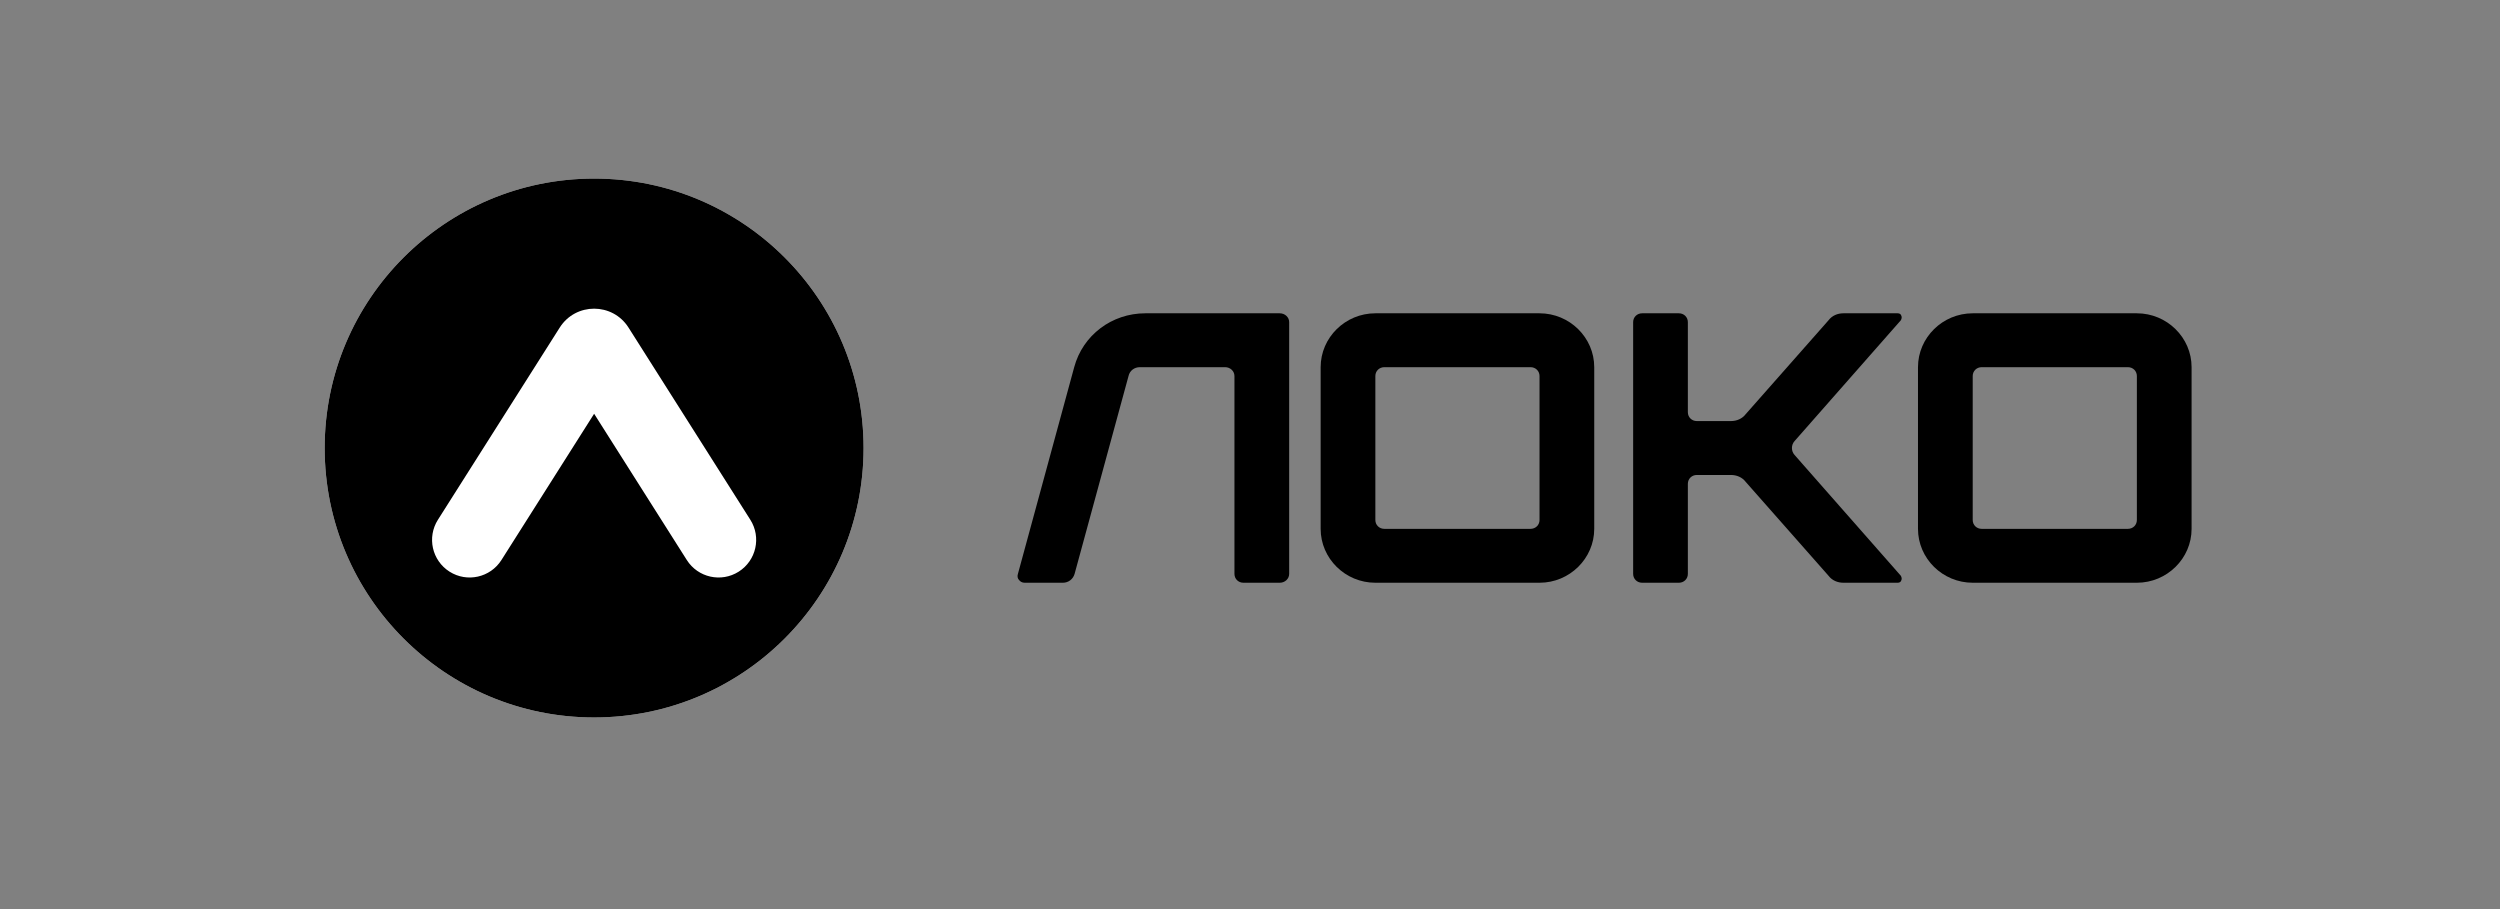 <svg width="154" height="56" viewBox="0 0 154 56" fill="none" xmlns="http://www.w3.org/2000/svg">
<rect x="0" y="0" width="154" height="56" fill="#808080" stroke="none"/>
<g clip-path="url(#clip0_804_33809)">
<path d="M36.598 44.196C45.765 44.196 53.196 36.765 53.196 27.598C53.196 18.431 45.765 11 36.598 11C27.431 11 20 18.431 20 27.598C20 36.765 27.431 44.196 36.598 44.196Z" fill="white"/>
<path fill-rule="evenodd" clip-rule="evenodd" d="M36.598 44.196C45.765 44.196 53.196 36.765 53.196 27.598C53.196 18.431 45.765 11 36.598 11C27.431 11 20 18.431 20 27.598C20 36.765 27.431 44.196 36.598 44.196ZM46.221 32.018L38.718 20.181C37.733 18.625 35.463 18.625 34.478 20.181L26.975 32.018C26.291 33.098 26.611 34.529 27.692 35.214C28.772 35.899 30.203 35.578 30.888 34.498L36.598 25.488L42.308 34.498C42.993 35.578 44.424 35.899 45.504 35.214C46.585 34.529 46.905 33.098 46.221 32.018Z" fill="black"/>
</g>
<g clip-path="url(#clip1_804_33809)">
<path d="M66.171 22.618C66.701 20.65 68.482 19.299 70.553 19.299H78.835C79.148 19.299 79.413 19.536 79.413 19.844V35.351C79.413 35.66 79.148 35.897 78.835 35.897H76.596C76.283 35.897 76.042 35.66 76.042 35.351V23.164C76.042 22.855 75.778 22.618 75.465 22.618H70.216C69.879 22.618 69.59 22.832 69.517 23.164L66.195 35.351C66.099 35.683 65.81 35.897 65.473 35.897H63.113C62.969 35.897 62.848 35.826 62.776 35.731C62.68 35.636 62.656 35.494 62.704 35.351L66.171 22.618Z" fill="black"/>
<path d="M81.352 32.577V22.618C81.352 20.793 82.868 19.299 84.722 19.299H94.835C96.688 19.299 98.205 20.793 98.205 22.618V32.577C98.205 34.403 96.688 35.897 94.835 35.897H84.722C82.868 35.897 81.352 34.403 81.352 32.577ZM85.276 32.577H94.281C94.594 32.577 94.835 32.34 94.835 32.032V23.164C94.835 22.855 94.594 22.618 94.281 22.618H85.276C84.963 22.618 84.722 22.855 84.722 23.164V32.032C84.722 32.34 84.963 32.577 85.276 32.577Z" fill="black"/>
<path d="M100.602 35.351V19.844C100.602 19.536 100.842 19.299 101.155 19.299H103.419C103.732 19.299 103.972 19.536 103.972 19.844V25.393C103.972 25.701 104.213 25.938 104.526 25.938H106.621C106.982 25.938 107.319 25.796 107.536 25.511L112.64 19.726C112.857 19.441 113.194 19.299 113.555 19.299H116.902C116.998 19.299 117.094 19.346 117.118 19.441C117.166 19.536 117.142 19.631 117.094 19.726L110.545 27.171C110.329 27.408 110.329 27.788 110.545 28.025L117.094 35.47C117.142 35.565 117.166 35.66 117.118 35.755C117.094 35.849 116.998 35.897 116.902 35.897H113.555C113.194 35.897 112.857 35.755 112.64 35.47L107.536 29.684C107.319 29.4 106.982 29.258 106.621 29.258H104.526C104.213 29.258 103.972 29.495 103.972 29.803V35.351C103.972 35.66 103.732 35.897 103.419 35.897H101.155C100.842 35.897 100.602 35.66 100.602 35.351Z" fill="black"/>
<path d="M118.148 32.577V22.618C118.148 20.793 119.665 19.299 121.519 19.299H131.631C133.485 19.299 135.002 20.793 135.002 22.618V32.577C135.002 34.403 133.485 35.897 131.631 35.897H121.519C119.665 35.897 118.148 34.403 118.148 32.577ZM122.073 32.577H131.078C131.391 32.577 131.631 32.34 131.631 32.032V23.164C131.631 22.855 131.391 22.618 131.078 22.618H122.073C121.76 22.618 121.519 22.855 121.519 23.164V32.032C121.519 32.34 121.76 32.577 122.073 32.577Z" fill="black"/>
</g>
<defs>
<clipPath id="clip0_804_33809">
<rect width="33.196" height="33.196" fill="white" transform="translate(20 11)"/>
</clipPath>
<clipPath id="clip1_804_33809">
<rect width="72.32" height="16.598" fill="white" transform="translate(62.68 19.299)"/>
</clipPath>
</defs>
</svg>

